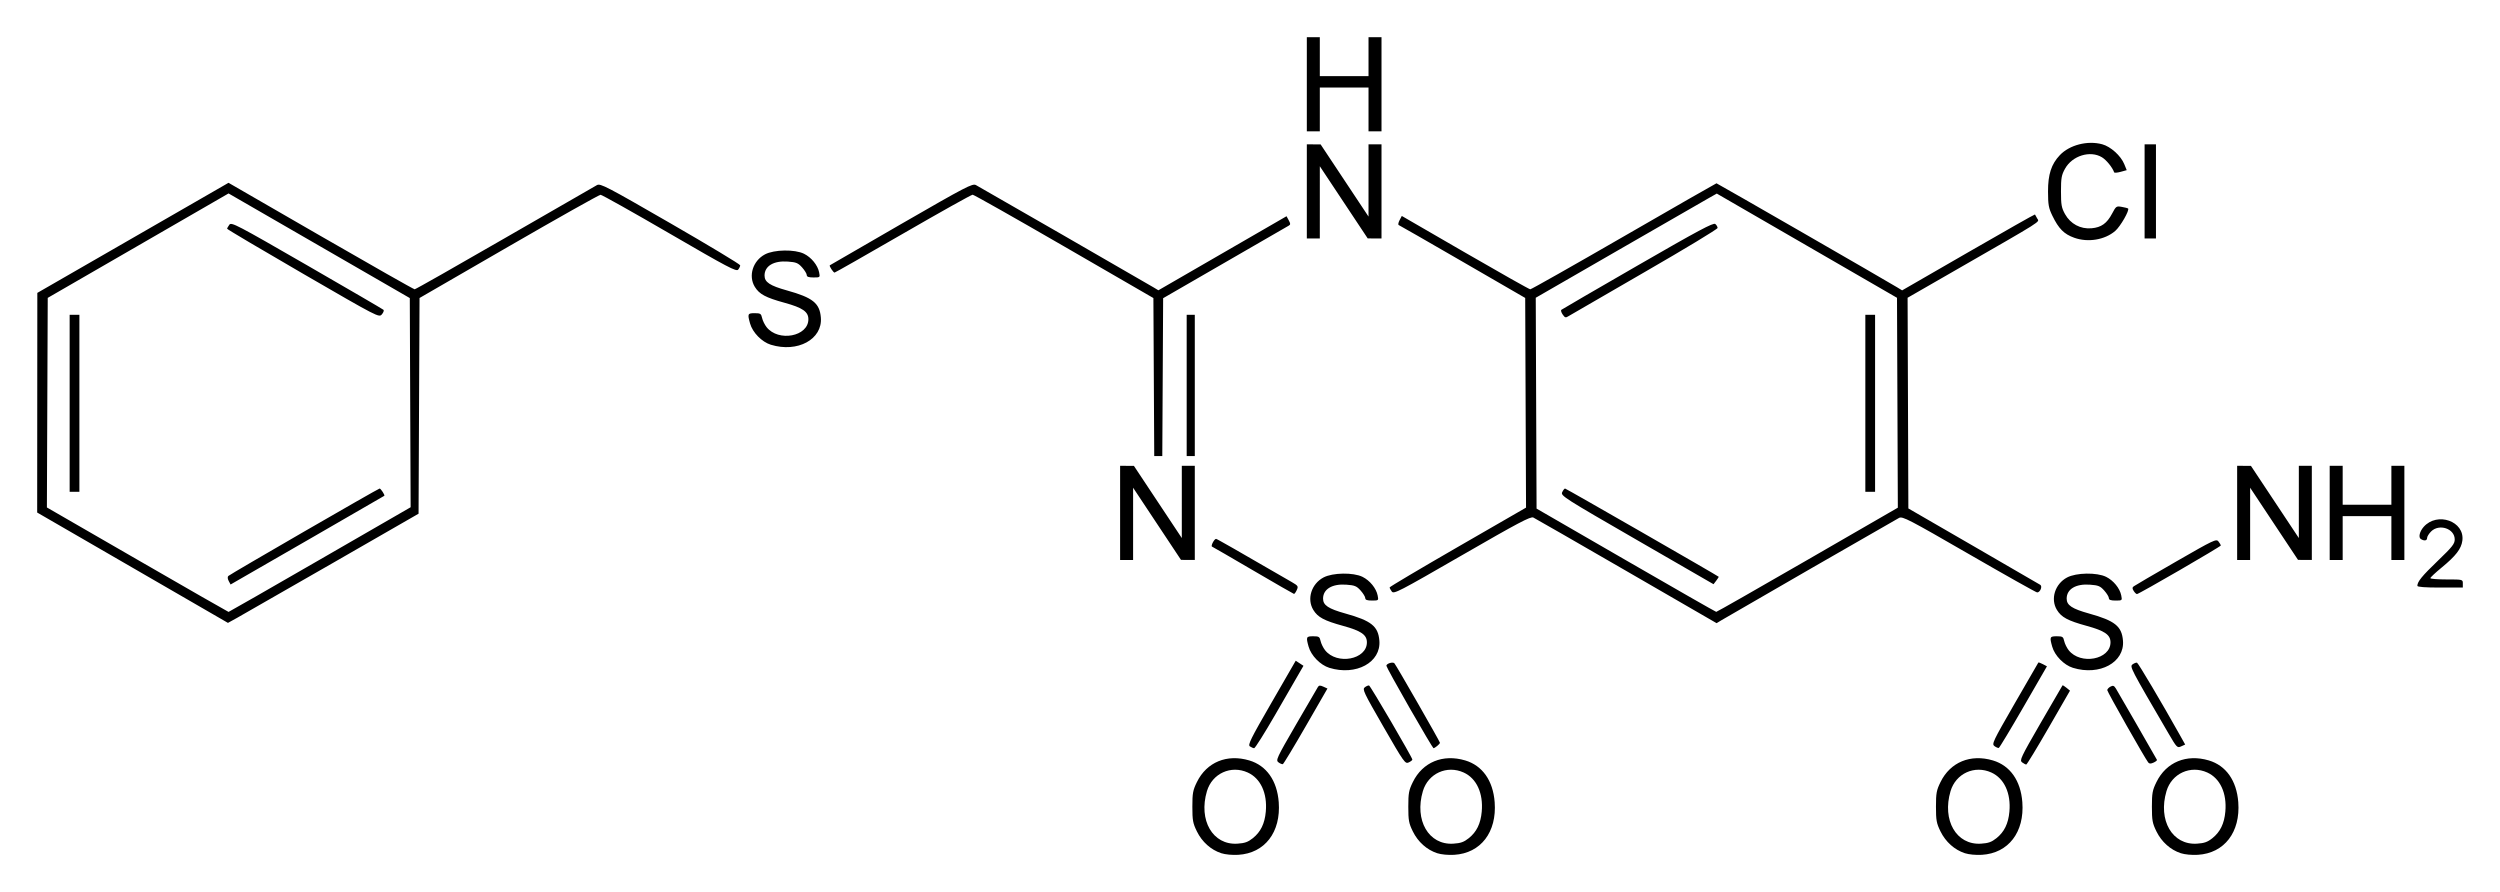 <?xml version="1.0" encoding="UTF-8" standalone="no"?>
<!-- Created with Inkscape (http://www.inkscape.org/) -->
<svg
   xmlns:svg="http://www.w3.org/2000/svg"
   xmlns="http://www.w3.org/2000/svg"
   version="1.0"
   width="672.58"
   height="240"
   id="svg2">
  <defs
     id="defs4" />
  <g
     transform="translate(-147.476,-388.528)"
     id="layer1">
    <path
       d="M 476.031,618.068 C 473.25,617.158 470.865,615.026 469.484,612.213 C 468.403,610.013 468.259,609.232 468.259,605.57 C 468.259,601.905 468.403,601.128 469.488,598.918 C 472.117,593.565 477.57,591.317 483.577,593.109 C 488.206,594.49 491.057,598.536 491.497,604.348 C 492.106,612.406 487.754,618.068 480.619,618.501 C 479.005,618.599 477.11,618.42 476.031,618.068 z M 484.523,614.032 C 486.636,612.348 487.723,610.126 488.016,606.892 C 488.466,601.934 486.621,597.93 483.161,596.359 C 478.646,594.309 473.593,596.616 472.18,601.373 C 469.853,609.209 473.746,615.922 480.374,615.502 C 482.358,615.376 483.221,615.071 484.523,614.032 z M 534.126,618.068 C 531.344,617.158 528.959,615.026 527.578,612.213 C 526.497,610.013 526.354,609.232 526.354,605.57 C 526.354,601.905 526.497,601.128 527.582,598.918 C 530.211,593.565 535.664,591.317 541.671,593.109 C 546.3,594.49 549.151,598.536 549.591,604.348 C 550.2,612.406 545.848,618.068 538.713,618.501 C 537.099,618.599 535.204,618.42 534.126,618.068 z M 542.617,614.032 C 544.73,612.348 545.817,610.126 546.11,606.892 C 546.56,601.934 544.715,597.93 541.255,596.359 C 536.74,594.309 531.687,596.616 530.274,601.373 C 527.947,609.209 531.84,615.922 538.468,615.502 C 540.452,615.376 541.315,615.071 542.617,614.032 z M 676.085,618.068 C 673.304,617.158 670.918,615.026 669.537,612.213 C 668.457,610.013 668.313,609.232 668.313,605.57 C 668.313,601.905 668.456,601.128 669.542,598.918 C 672.17,593.565 677.624,591.317 683.631,593.109 C 688.259,594.49 691.11,598.536 691.55,604.348 C 692.159,612.406 687.807,618.068 680.672,618.501 C 679.059,618.599 677.163,618.42 676.085,618.068 z M 684.577,614.032 C 686.69,612.348 687.776,610.126 688.07,606.892 C 688.519,601.934 686.674,597.93 683.215,596.359 C 678.699,594.309 673.646,596.616 672.234,601.373 C 669.906,609.209 673.799,615.922 680.427,615.502 C 682.411,615.376 683.274,615.071 684.577,614.032 z M 734.179,618.068 C 731.398,617.158 729.012,615.026 727.631,612.213 C 726.551,610.013 726.407,609.232 726.407,605.57 C 726.407,601.905 726.55,601.128 727.636,598.918 C 730.264,593.565 735.718,591.317 741.725,593.109 C 746.353,594.49 749.204,598.536 749.644,604.348 C 750.253,612.406 745.901,618.068 738.766,618.501 C 737.153,618.599 735.257,618.42 734.179,618.068 z M 742.671,614.032 C 744.784,612.348 745.87,610.126 746.164,606.892 C 746.613,601.934 744.768,597.93 741.309,596.359 C 736.793,594.309 731.74,596.616 730.328,601.373 C 728,609.209 731.893,615.922 738.521,615.502 C 740.505,615.376 741.368,615.071 742.671,614.032 z M 491.428,593.625 C 490.652,593.058 490.91,592.502 496.146,583.464 C 499.192,578.205 501.848,573.646 502.047,573.334 C 502.329,572.89 502.65,572.875 503.505,573.265 L 504.601,573.765 L 498.779,583.877 C 495.576,589.439 492.797,594.042 492.602,594.107 C 492.407,594.172 491.879,593.955 491.428,593.625 z M 519.672,584.059 C 514.315,574.76 513.942,573.97 514.659,573.427 C 515.085,573.104 515.598,572.888 515.798,572.947 C 516.185,573.06 527.445,592.327 527.445,592.876 C 527.445,593.054 526.998,593.403 526.452,593.652 C 525.504,594.084 525.198,593.651 519.672,584.059 z M 691.492,593.633 C 690.752,593.093 691.092,592.37 696.473,583.041 C 699.65,577.534 702.3,572.975 702.363,572.909 C 702.426,572.842 702.903,573.137 703.424,573.564 L 704.37,574.339 L 698.643,584.276 C 695.494,589.742 692.775,594.213 692.601,594.213 C 692.427,594.213 691.928,593.952 691.492,593.633 z M 725.408,593.643 C 724.497,592.484 714.395,574.647 714.395,574.198 C 714.395,573.932 714.781,573.508 715.254,573.255 C 715.956,572.879 716.225,572.976 716.732,573.786 C 717.204,574.54 727.025,591.6 727.764,592.948 C 727.843,593.093 727.438,593.426 726.863,593.688 C 726.086,594.042 725.713,594.03 725.408,593.643 z M 483.731,589.323 C 483.137,588.918 483.944,587.289 489.554,577.568 L 496.066,566.284 L 497.109,566.967 L 498.151,567.65 L 496.964,569.701 C 496.312,570.83 493.428,575.824 490.557,580.799 C 487.685,585.774 485.13,589.834 484.878,589.82 C 484.627,589.806 484.111,589.582 483.731,589.323 z M 526.681,578.953 C 523.258,572.981 520.457,567.891 520.457,567.642 C 520.457,567.042 522.203,566.507 522.619,566.979 C 523.148,567.579 534.871,588.039 534.871,588.362 C 534.871,588.674 533.494,589.819 533.124,589.815 C 533.004,589.814 530.105,584.926 526.681,578.953 z M 684.055,589.257 C 683.28,588.69 683.58,588.058 689.494,577.785 C 692.936,571.806 695.802,566.849 695.862,566.77 C 695.923,566.691 696.466,566.888 697.071,567.207 L 698.169,567.787 L 691.864,578.707 C 688.396,584.713 685.405,589.679 685.217,589.742 C 685.029,589.805 684.506,589.587 684.055,589.257 z M 730.839,585.792 C 720.558,568.183 720.391,567.862 721.22,567.256 C 721.651,566.941 722.184,566.743 722.404,566.817 C 722.749,566.932 729.08,577.62 733.869,586.172 L 735.359,588.833 L 734.275,589.327 C 733.228,589.804 733.111,589.684 730.839,585.792 z M 505.112,568.196 C 502.688,567.449 500.196,564.896 499.522,562.467 C 498.804,559.881 498.882,559.706 500.766,559.706 C 502.308,559.706 502.507,559.835 502.762,560.996 C 502.918,561.706 503.458,562.811 503.962,563.452 C 507.148,567.502 515.215,565.986 515.215,561.336 C 515.215,559.312 513.663,558.238 508.815,556.909 C 503.712,555.509 502.008,554.596 500.798,552.612 C 499.006,549.672 500.28,545.613 503.537,543.886 C 506.007,542.576 511.546,542.489 514.039,543.72 C 516.012,544.695 517.721,546.794 518.105,548.714 C 518.38,550.088 518.37,550.097 516.58,550.097 C 515.278,550.097 514.778,549.917 514.778,549.448 C 514.778,549.092 514.218,548.173 513.533,547.406 C 512.451,546.196 511.943,545.987 509.672,545.823 C 505.87,545.548 503.422,547.021 503.422,549.583 C 503.422,551.358 504.846,552.304 509.446,553.586 C 516.401,555.525 518.247,557 518.57,560.875 C 519.059,566.736 512.304,570.41 505.112,568.196 z M 705.166,568.196 C 702.741,567.449 700.25,564.896 699.575,562.467 C 698.857,559.881 698.935,559.706 700.819,559.706 C 702.361,559.706 702.56,559.835 702.815,560.996 C 702.971,561.706 703.511,562.811 704.015,563.452 C 707.202,567.502 715.268,565.986 715.268,561.336 C 715.268,559.312 713.716,558.238 708.869,556.909 C 703.766,555.509 702.061,554.596 700.852,552.612 C 699.059,549.672 700.333,545.613 703.59,543.886 C 706.06,542.576 711.6,542.489 714.092,543.72 C 716.065,544.695 717.775,546.794 718.159,548.714 C 718.433,550.088 718.424,550.097 716.633,550.097 C 715.332,550.097 714.832,549.917 714.832,549.448 C 714.832,549.092 714.271,548.173 713.586,547.406 C 712.505,546.196 711.997,545.987 709.725,545.823 C 705.923,545.548 703.475,547.021 703.475,549.583 C 703.475,551.358 704.899,552.304 709.499,553.586 C 716.454,555.525 718.301,557 718.624,560.875 C 719.112,566.736 712.358,570.41 705.166,568.196 z M 183.14,541.26 L 157.478,526.415 L 157.497,496.869 L 157.517,467.324 L 181.799,453.346 C 195.154,445.658 206.727,438.995 207.517,438.537 L 208.954,437.706 L 233.775,452.034 C 247.427,459.914 258.793,466.36 259.033,466.358 C 259.274,466.356 270.183,460.168 283.276,452.606 C 296.369,445.044 307.534,438.615 308.088,438.32 C 309.01,437.829 310.673,438.694 327.853,448.606 C 338.17,454.558 346.611,459.644 346.611,459.907 C 346.611,460.171 346.366,460.694 346.065,461.069 C 345.587,461.667 343.286,460.455 327.611,451.346 C 317.761,445.622 309.407,440.935 309.047,440.931 C 308.686,440.927 297.581,447.172 284.368,454.81 L 260.344,468.698 L 260.213,497.713 L 260.083,526.728 L 236.918,540.05 C 224.177,547.378 212.639,553.987 211.277,554.739 L 208.802,556.105 L 183.14,541.26 z M 233.544,539.074 L 257.948,524.994 L 257.835,496.856 L 257.723,468.717 L 233.343,454.643 L 208.964,440.568 L 184.64,454.617 L 160.317,468.666 L 160.205,496.858 L 160.092,525.05 L 184.442,539.102 C 197.834,546.831 208.87,553.154 208.966,553.154 C 209.062,553.154 220.122,546.818 233.544,539.074 z M 209.008,544.833 C 208.698,544.254 208.659,543.731 208.906,543.484 C 209.406,542.984 249.242,519.958 249.606,519.958 C 249.919,519.958 251.075,521.737 250.874,521.91 C 250.797,521.977 242.282,526.899 231.952,532.849 C 221.622,538.798 212.347,544.142 211.342,544.722 L 209.514,545.778 L 209.008,544.833 z M 166.214,497.026 L 166.214,473.22 L 167.524,473.22 L 168.835,473.22 L 168.835,497.026 L 168.835,520.831 L 167.524,520.831 L 166.214,520.831 L 166.214,497.026 z M 229.004,462.168 C 217.772,455.661 208.583,450.216 208.583,450.069 C 208.583,449.921 208.85,449.436 209.175,448.99 C 209.731,448.231 211.038,448.913 230.033,459.863 C 241.178,466.289 250.453,471.695 250.642,471.876 C 250.832,472.058 250.636,472.61 250.206,473.103 C 249.429,473.993 249.292,473.922 229.004,462.168 z M 585.077,542.177 C 571.758,534.475 560.467,527.987 559.986,527.758 C 559.263,527.414 555.938,529.172 540.803,537.903 C 523.76,547.735 522.455,548.41 521.913,547.669 C 521.592,547.231 521.33,546.734 521.33,546.566 C 521.33,546.397 529.587,541.497 539.679,535.675 L 558.028,525.092 L 557.915,496.887 L 557.803,468.683 L 540.986,458.95 C 531.737,453.597 523.995,449.154 523.781,449.077 C 523.568,449.001 523.666,448.417 524,447.781 L 524.606,446.624 L 541.641,456.484 C 551.011,461.907 558.895,466.352 559.161,466.361 C 559.428,466.37 570.766,459.956 584.358,452.109 C 597.95,444.261 609.158,437.84 609.265,437.84 C 609.447,437.84 654.928,464.03 657.865,465.825 L 659.21,466.648 L 677.026,456.372 C 686.824,450.72 694.889,446.154 694.949,446.226 C 695.009,446.298 695.28,446.785 695.551,447.308 C 696.106,448.375 697.935,447.221 672.796,461.67 L 660.68,468.634 L 660.784,496.975 L 660.887,525.315 L 678.359,535.418 C 687.969,540.975 696.077,545.678 696.378,545.87 C 697.017,546.277 696.341,547.913 695.534,547.913 C 695.267,547.913 687.027,543.282 677.223,537.622 C 661.009,528.263 659.306,527.38 658.395,527.856 C 657.286,528.435 612.759,554.087 610.63,555.373 L 609.294,556.18 L 585.077,542.177 z M 633.773,539.133 L 658.054,525.112 L 657.942,496.878 L 657.83,468.645 L 633.587,454.625 L 609.345,440.606 L 607.342,441.735 C 606.24,442.355 595.282,448.661 582.99,455.748 L 560.642,468.634 L 560.751,496.997 L 560.861,525.36 L 584.884,539.241 C 598.097,546.876 609.039,553.13 609.2,553.139 C 609.36,553.147 620.418,546.845 633.773,539.133 z M 587.888,533.819 C 568.125,522.412 567.323,521.9 567.756,520.948 C 568.005,520.404 568.352,519.958 568.528,519.958 C 568.776,519.958 609.525,543.361 609.86,543.696 C 609.904,543.74 609.61,544.209 609.206,544.738 L 608.471,545.699 L 587.888,533.819 z M 649.312,497.026 L 649.312,473.22 L 650.622,473.22 L 651.933,473.22 L 651.933,497.026 L 651.933,520.831 L 650.622,520.831 L 649.312,520.831 L 649.312,497.026 z M 567.894,473.152 C 567.514,472.609 567.348,472.038 567.526,471.884 C 567.704,471.729 576.955,466.353 588.084,459.937 C 604.412,450.523 608.439,448.371 608.941,448.787 C 609.284,449.071 609.563,449.553 609.563,449.857 C 609.563,450.162 600.767,455.481 590.017,461.678 C 579.266,467.875 570.046,473.214 569.528,473.543 C 568.686,474.078 568.514,474.037 567.894,473.152 z M 484.639,542.006 C 478.753,538.562 473.764,535.671 473.551,535.584 C 473.153,535.42 474.152,533.498 474.635,533.498 C 474.859,533.498 480.097,536.488 494.999,545.119 C 496.711,546.11 496.807,546.263 496.349,547.268 C 496.078,547.863 495.74,548.332 495.598,548.31 C 495.457,548.288 490.525,545.451 484.639,542.006 z M 721.508,547.513 C 721.102,546.863 721.103,546.586 721.512,546.271 C 721.802,546.048 726.914,543.059 732.873,539.63 C 743.126,533.729 743.74,533.439 744.325,534.211 C 744.665,534.66 744.949,535.138 744.957,535.274 C 744.973,535.568 722.915,548.35 722.391,548.35 C 722.193,548.35 721.796,547.973 721.508,547.513 z M 797.823,546.137 C 797.823,545.015 799.071,543.488 803.332,539.395 C 807.242,535.64 807.879,534.833 807.875,533.639 C 807.864,530.734 803.691,529.338 801.516,531.513 C 800.926,532.103 800.444,532.889 800.444,533.26 C 800.444,534.002 799.682,534.131 798.759,533.546 C 798.062,533.105 798.428,531.519 799.512,530.287 C 803.18,526.117 810.627,528.77 809.926,533.997 C 809.632,536.192 808.184,538.07 804.368,541.209 C 802.69,542.59 801.318,543.876 801.318,544.069 C 801.318,544.261 803.283,544.418 805.686,544.418 C 810.054,544.418 810.054,544.418 810.054,545.51 L 810.054,546.602 L 803.938,546.602 C 799.901,546.602 797.823,546.444 797.823,546.137 z M 448.822,526.51 L 448.822,513.843 L 450.678,513.854 L 452.535,513.865 L 458.976,523.572 L 465.418,533.28 L 465.419,523.561 L 465.42,513.843 L 467.167,513.843 L 468.915,513.843 L 468.915,526.51 L 468.915,539.177 L 467.058,539.166 L 465.202,539.155 L 458.76,529.447 L 452.319,519.739 L 452.317,529.458 L 452.316,539.177 L 450.569,539.177 L 448.822,539.177 L 448.822,526.51 z M 749.339,526.51 L 749.339,513.843 L 751.195,513.854 L 753.051,513.865 L 759.493,523.572 L 765.935,533.28 L 765.936,523.561 L 765.937,513.843 L 767.684,513.843 L 769.431,513.843 L 769.431,526.51 L 769.431,539.177 L 767.575,539.166 L 765.719,539.155 L 759.277,529.447 L 752.835,519.739 L 752.834,529.458 L 752.833,539.177 L 751.086,539.177 L 749.339,539.177 L 749.339,526.51 z M 774.236,526.51 L 774.236,513.843 L 775.983,513.843 L 777.731,513.843 L 777.731,519.084 L 777.731,524.326 L 784.282,524.326 L 790.834,524.326 L 790.834,519.084 L 790.834,513.843 L 792.582,513.843 L 794.329,513.843 L 794.329,526.51 L 794.329,539.177 L 792.582,539.177 L 790.834,539.177 L 790.834,533.28 L 790.834,527.383 L 784.282,527.383 L 777.731,527.383 L 777.731,533.28 L 777.731,539.177 L 775.983,539.177 L 774.236,539.177 L 774.236,526.51 z M 457.89,489.967 L 457.776,468.713 L 433.752,454.816 C 420.539,447.173 409.468,440.915 409.151,440.909 C 408.833,440.902 400.408,445.615 390.428,451.381 C 380.449,457.146 372.156,461.864 372.001,461.864 C 371.674,461.864 370.506,460.091 370.714,459.91 C 370.791,459.843 379.442,454.837 389.938,448.785 C 407.425,438.703 409.107,437.827 410.031,438.319 C 411.2,438.941 455.811,464.635 457.793,465.827 L 459.119,466.625 L 476.357,456.662 L 493.594,446.7 L 494.188,447.795 C 494.688,448.718 494.688,448.944 494.188,449.238 C 493.861,449.429 486.124,453.899 476.995,459.169 L 460.397,468.753 L 460.284,489.987 L 460.17,511.222 L 459.087,511.222 L 458.003,511.222 L 457.89,489.967 z M 466.731,492.221 L 466.731,473.22 L 467.823,473.22 L 468.915,473.22 L 468.915,492.221 L 468.915,511.222 L 467.823,511.222 L 466.731,511.222 L 466.731,492.221 z M 354.854,481.273 C 352.43,480.526 349.938,477.973 349.264,475.545 C 348.545,472.958 348.624,472.784 350.508,472.784 C 352.049,472.784 352.249,472.912 352.504,474.073 C 352.659,474.783 353.199,475.888 353.704,476.529 C 356.89,480.58 364.957,479.063 364.957,474.414 C 364.957,472.39 363.404,471.316 358.557,469.986 C 353.454,468.587 351.749,467.673 350.54,465.69 C 348.747,462.749 350.021,458.69 353.278,456.963 C 355.748,455.654 361.288,455.566 363.78,456.797 C 365.754,457.772 367.463,459.871 367.847,461.791 C 368.122,463.165 368.112,463.174 366.322,463.174 C 365.02,463.174 364.52,462.994 364.52,462.526 C 364.52,462.169 363.96,461.25 363.275,460.484 C 362.193,459.273 361.685,459.065 359.413,458.9 C 355.612,458.625 353.163,460.098 353.163,462.66 C 353.163,464.435 354.588,465.382 359.187,466.664 C 366.142,468.602 367.989,470.077 368.312,473.952 C 368.801,479.813 362.046,483.487 354.854,481.273 z M 705.521,452.495 C 702.769,451.514 701.332,450.068 699.635,446.576 C 698.623,444.493 698.466,443.621 698.46,440.024 C 698.451,435.437 699.35,432.681 701.642,430.265 C 704.248,427.518 709.089,426.274 713.024,427.338 C 715.306,427.955 718.051,430.424 718.973,432.688 L 719.632,434.306 L 717.996,434.758 C 717.096,435.006 716.311,435.065 716.249,434.887 C 715.806,433.596 714.169,431.574 712.979,430.849 C 709.819,428.922 704.981,430.411 703.038,433.909 C 702.088,435.619 701.946,436.413 701.946,440.024 C 701.946,443.635 702.088,444.429 703.038,446.139 C 704.497,448.765 707.196,450.204 710.169,449.941 C 712.795,449.71 714.303,448.63 715.705,445.977 C 716.756,443.989 716.854,443.922 718.326,444.191 C 719.167,444.344 719.918,444.531 719.994,444.607 C 720.457,445.061 717.936,449.462 716.52,450.674 C 713.726,453.066 709.215,453.813 705.521,452.495 z M 499.054,440.024 L 499.054,427.357 L 500.91,427.368 L 502.766,427.379 L 509.208,437.087 L 515.65,446.794 L 515.651,437.075 L 515.652,427.357 L 517.399,427.357 L 519.146,427.357 L 519.146,440.024 L 519.146,452.691 L 517.29,452.68 L 515.434,452.669 L 508.992,442.961 L 502.55,433.253 L 502.549,442.972 L 502.548,452.691 L 500.801,452.691 L 499.054,452.691 L 499.054,440.024 z M 724.441,440.024 L 724.441,427.357 L 725.97,427.357 L 727.499,427.357 L 727.499,440.024 L 727.499,452.691 L 725.97,452.691 L 724.441,452.691 L 724.441,440.024 z M 499.054,411.195 L 499.054,398.528 L 500.801,398.528 L 502.548,398.528 L 502.548,403.77 L 502.548,409.011 L 509.1,409.011 L 515.652,409.011 L 515.652,403.77 L 515.652,398.528 L 517.399,398.528 L 519.146,398.528 L 519.146,411.195 L 519.146,423.862 L 517.399,423.862 L 515.652,423.862 L 515.652,417.966 L 515.652,412.069 L 509.1,412.069 L 502.548,412.069 L 502.548,417.966 L 502.548,423.862 L 500.801,423.862 L 499.054,423.862 L 499.054,411.195 z"
       id="path2453"
       style="fill:#000000" />
  </g>
</svg>
